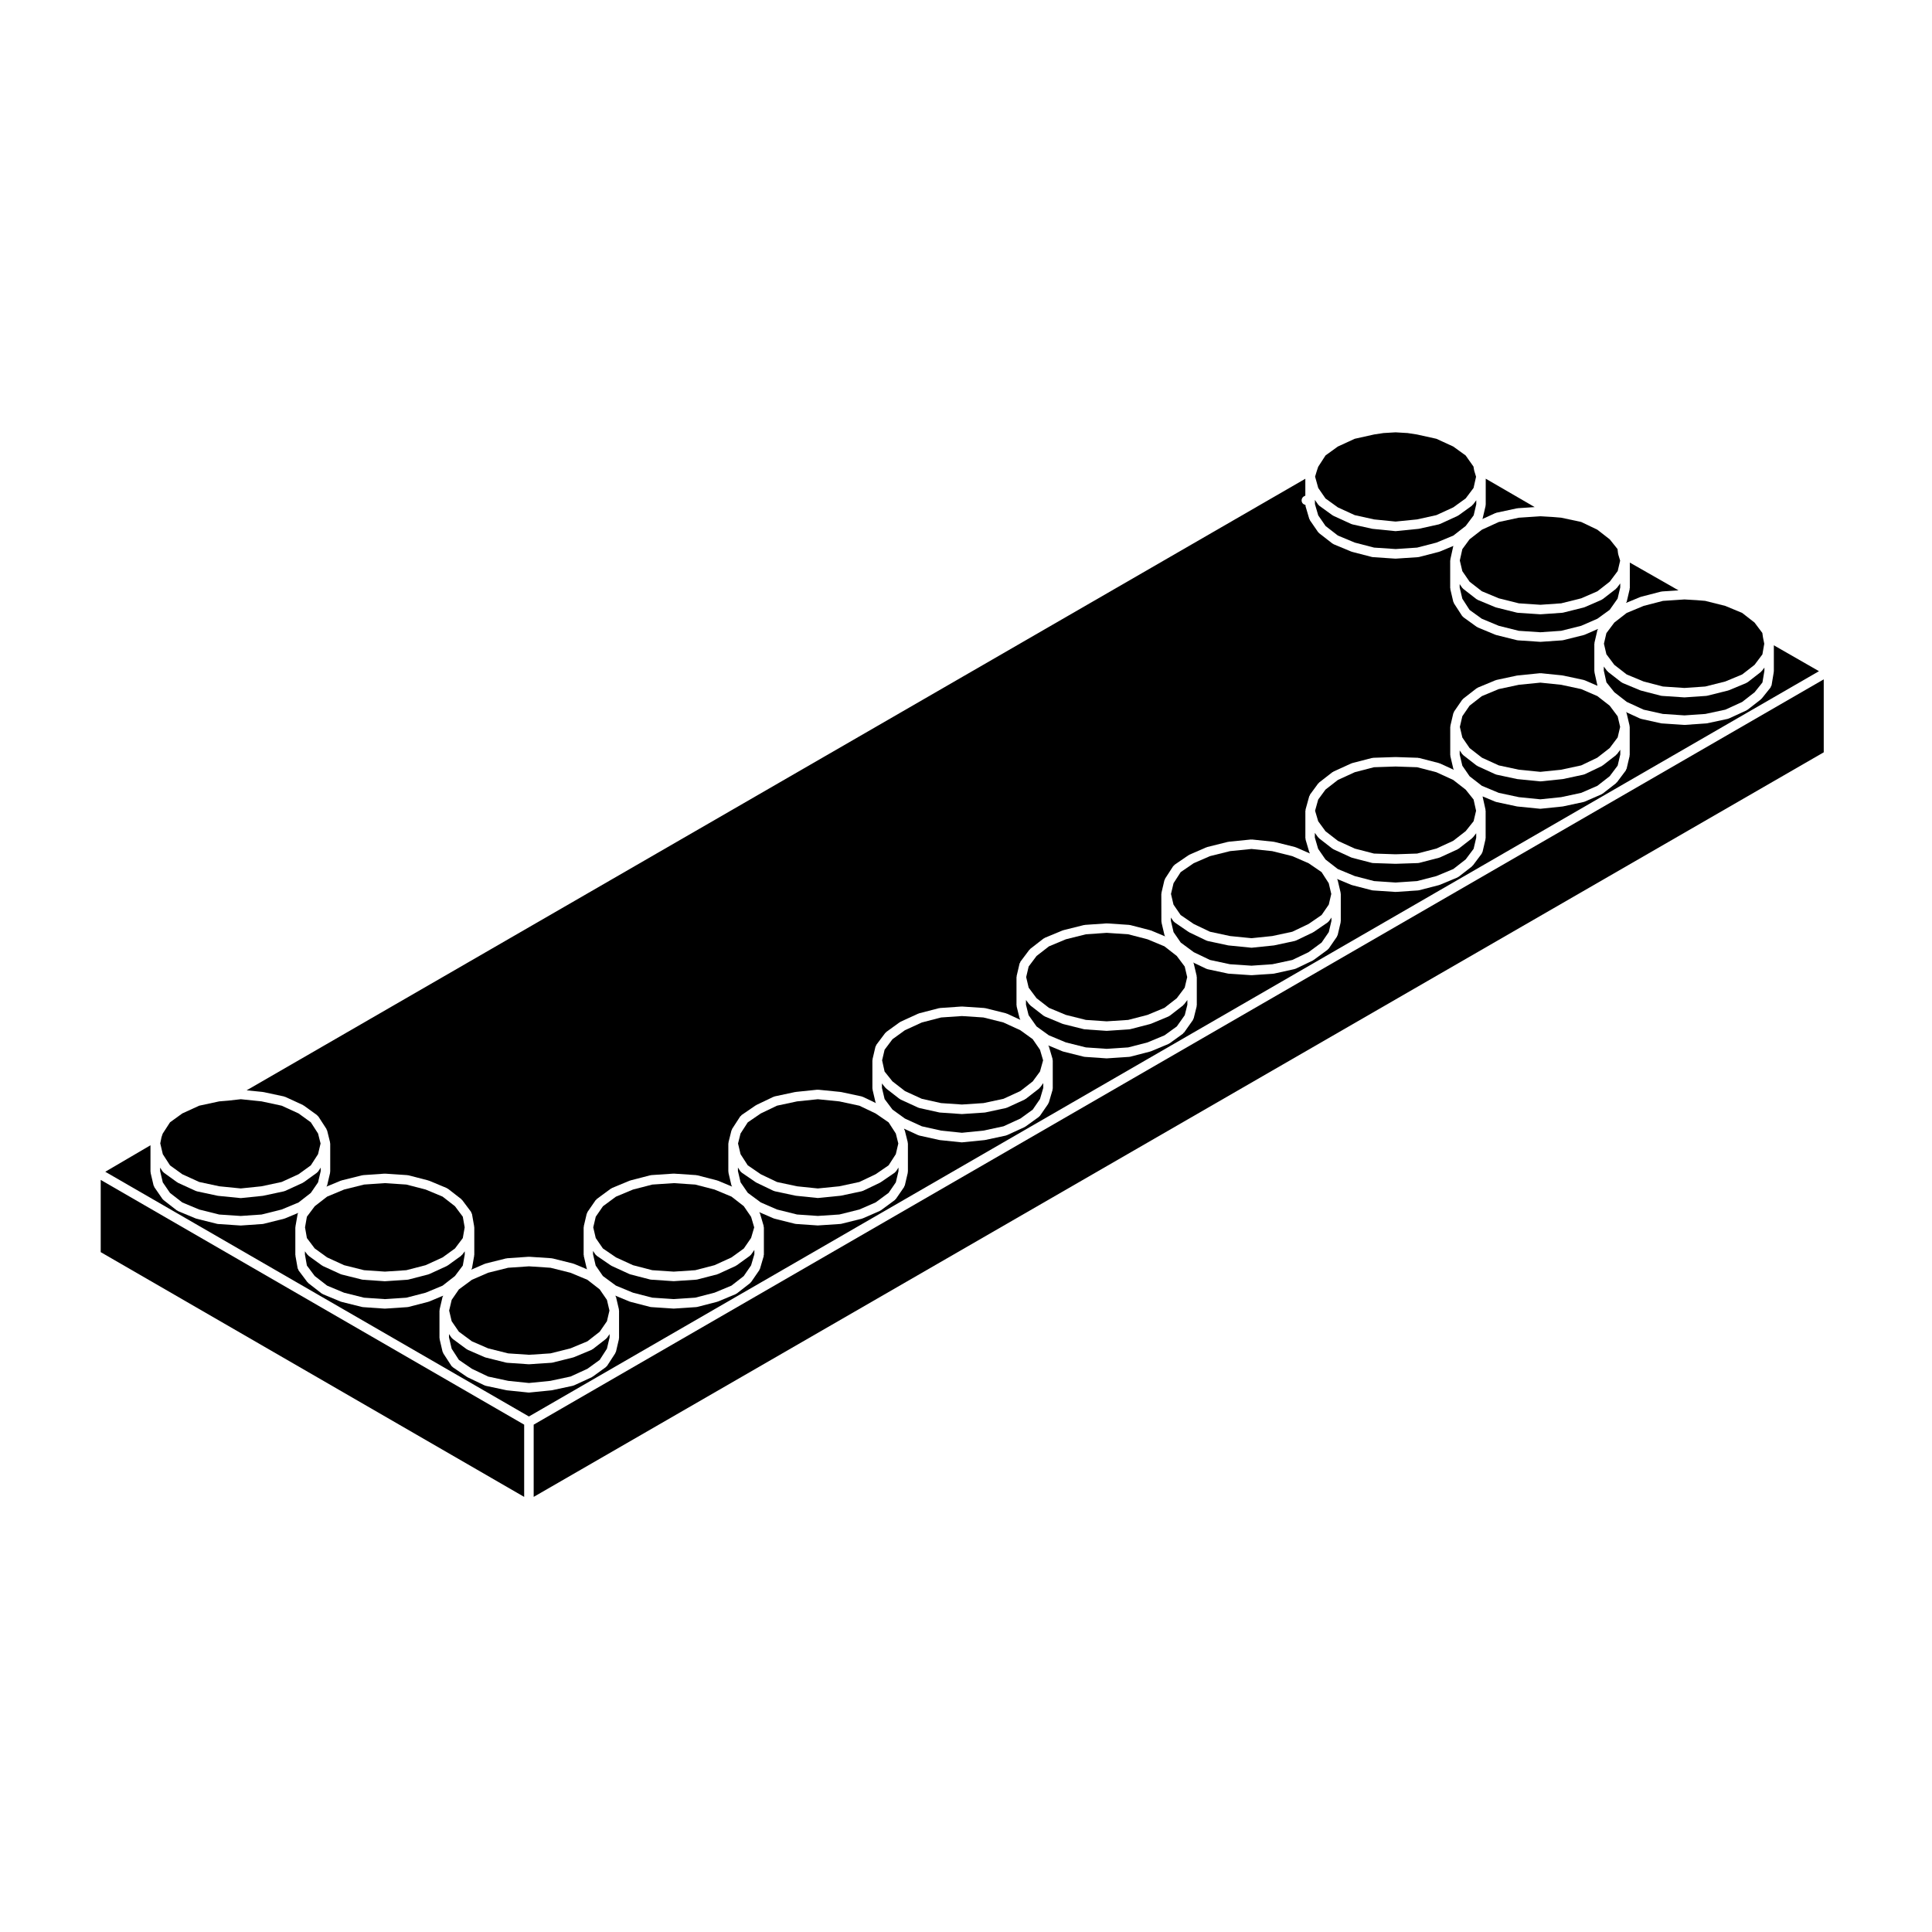 <?xml version="1.0" encoding="UTF-8"?>
<!-- Uploaded to: SVG Repo, www.svgrepo.com, Generator: SVG Repo Mixer Tools -->
<svg fill="#000000" width="800px" height="800px" version="1.1" viewBox="144 144 512 512" xmlns="http://www.w3.org/2000/svg">
 <g>
  <path d="m464.66 398.4 5.281 1.133 5.723 0.383 5.531-0.383 5.285-1.133 4.277-2.047 3.477-2.559 1.91-2.781 0.699-2.969v-0.883l-0.656 0.953c-0.07 0.102-0.172 0.156-0.262 0.23-0.035 0.023-0.031 0.074-0.066 0.098l-3.738 2.559c-0.035 0.02-0.074 0.016-0.109 0.035-0.023 0.016-0.031 0.051-0.055 0.059l-4.523 2.168c-0.07 0.031-0.141 0.023-0.211 0.047-0.031 0.012-0.039 0.039-0.07 0.051l-5.512 1.18c-0.039 0.004-0.082 0.004-0.117 0.012-0.004 0-0.012 0.004-0.016 0.004l-5.707 0.59c-0.047 0.004-0.086 0.004-0.125 0.004h-0.004c-0.047 0-0.09 0-0.121-0.004l-5.906-0.59c-0.004 0-0.004-0.004-0.016-0.004-0.039-0.004-0.082-0.004-0.125-0.012l-5.512-1.18c-0.031-0.004-0.039-0.039-0.07-0.051-0.07-0.02-0.137-0.016-0.207-0.047l-4.523-2.168c-0.031-0.012-0.031-0.047-0.055-0.059-0.035-0.02-0.082-0.012-0.109-0.035l-3.738-2.559c-0.031-0.02-0.031-0.066-0.059-0.09-0.098-0.074-0.195-0.137-0.273-0.238l-0.656-0.953v0.871l0.699 2.984 1.91 2.777 3.465 2.555z"/>
  <path d="m388.29 442.48 5.133 1.145 5.496 0.57 5.684-0.57 5.336-1.145 4.469-2.047 3.269-2.363 1.934-2.816 0.871-2.961v-1.254l-0.871 1.184c-0.035 0.051-0.105 0.035-0.141 0.074-0.051 0.055-0.047 0.133-0.102 0.176l-3.543 2.754c-0.051 0.035-0.105 0.023-0.16 0.055-0.039 0.023-0.047 0.082-0.09 0.102l-4.727 2.168c-0.066 0.031-0.133 0.02-0.191 0.039-0.031 0.012-0.039 0.039-0.07 0.051l-5.512 1.18c-0.055 0.012-0.109 0.012-0.168 0.016-0.004 0-0.012 0.004-0.016 0.004l-5.894 0.391c-0.023 0.004-0.051 0.004-0.082 0.004s-0.055 0-0.086-0.004l-5.707-0.395c-0.004 0-0.012-0.004-0.016-0.004-0.055-0.004-0.109-0.004-0.172-0.02l-5.316-1.18c-0.023-0.004-0.035-0.035-0.066-0.047-0.066-0.02-0.125-0.012-0.191-0.039l-4.727-2.168c-0.039-0.02-0.051-0.074-0.09-0.102-0.051-0.031-0.109-0.02-0.16-0.055l-3.543-2.754c-0.047-0.035-0.039-0.105-0.086-0.141-0.035-0.039-0.098-0.023-0.125-0.066l-0.906-1.133v1.176l0.707 2.961 2.09 2.785 3.289 2.379z"/>
  <path d="m426.47 420.25 5.305 1.324 5.516 0.379 5.699-0.379 5.117-1.324 4.504-1.879 3.254-2.352 2.106-2.984 0.691-2.762v-1.254l-0.883 1.168c-0.035 0.051-0.102 0.031-0.137 0.07-0.047 0.051-0.039 0.125-0.098 0.172l-3.543 2.754c-0.059 0.047-0.125 0.031-0.18 0.066-0.051 0.023-0.059 0.086-0.105 0.105l-4.727 1.969c-0.047 0.016-0.086 0.012-0.125 0.02-0.02 0.012-0.023 0.031-0.047 0.035l-5.316 1.375c-0.07 0.016-0.137 0.02-0.211 0.023-0.004 0-0.012 0.012-0.02 0.012l-5.906 0.395c-0.023 0.004-0.055 0.004-0.086 0.004s-0.055 0-0.086-0.004l-5.707-0.395c-0.012 0-0.016-0.012-0.02-0.012-0.07-0.004-0.133-0.004-0.203-0.02l-5.512-1.375c-0.02-0.012-0.023-0.031-0.047-0.035-0.047-0.016-0.09-0.012-0.133-0.023l-4.727-1.969c-0.051-0.023-0.059-0.086-0.105-0.105-0.059-0.031-0.125-0.02-0.18-0.066l-3.543-2.754c-0.055-0.047-0.051-0.121-0.102-0.172-0.035-0.039-0.105-0.02-0.133-0.07l-0.887-1.176v1.25l0.695 2.769 2.106 2.988 3.246 2.344z"/>
  <path d="m311.73 486.57 5.113 1.324 5.699 0.379 5.703-0.379 5.117-1.324 4.484-1.867 3.25-2.527 1.949-2.832 0.871-2.961v-1.145l-0.855 1.234c-0.066 0.098-0.16 0.141-0.242 0.215-0.031 0.02-0.023 0.07-0.059 0.09l-3.543 2.559c-0.039 0.035-0.098 0.02-0.137 0.051-0.035 0.02-0.039 0.059-0.074 0.082l-4.727 2.168c-0.051 0.02-0.105 0.016-0.152 0.031-0.023 0.012-0.031 0.039-0.055 0.047l-5.316 1.375c-0.07 0.016-0.141 0.02-0.211 0.023-0.004 0-0.012 0.012-0.02 0.012l-5.906 0.395c-0.023 0.004-0.051 0.004-0.082 0.004-0.023 0-0.055 0-0.086-0.004l-5.906-0.395c-0.012 0-0.016-0.012-0.02-0.012-0.07-0.004-0.141-0.012-0.211-0.023l-5.316-1.375c-0.023-0.004-0.031-0.035-0.055-0.047-0.051-0.016-0.105-0.012-0.152-0.031l-4.727-2.168c-0.031-0.016-0.031-0.051-0.059-0.07-0.039-0.02-0.086-0.012-0.121-0.039l-3.738-2.559c-0.031-0.02-0.031-0.059-0.059-0.09-0.098-0.074-0.195-0.133-0.273-0.238l-0.656-0.953v0.875l0.699 2.984 1.91 2.777 3.441 2.539z"/>
  <path d="m349.92 464.53 5.301 1.324 5.516 0.379 5.703-0.379 5.301-1.324 4.309-1.875 3.445-2.539 1.914-2.785 0.699-2.969v-0.945l-0.637 0.984c-0.074 0.109-0.18 0.176-0.281 0.258-0.031 0.031-0.031 0.082-0.066 0.102l-3.738 2.559c-0.035 0.023-0.074 0.02-0.109 0.039-0.023 0.012-0.023 0.051-0.055 0.059l-4.523 2.168c-0.07 0.031-0.141 0.031-0.211 0.051-0.031 0.012-0.039 0.039-0.07 0.051l-5.516 1.172c-0.039 0.004-0.086 0.004-0.125 0.012-0.004 0-0.004 0.012-0.012 0.012l-5.906 0.59c-0.047 0-0.086 0.004-0.125 0.004-0.039 0-0.086-0.004-0.125-0.004l-5.707-0.59c-0.004 0-0.004-0.012-0.016-0.012-0.039-0.004-0.082-0.004-0.121-0.012l-5.512-1.18c-0.031-0.012-0.039-0.039-0.07-0.051-0.07-0.02-0.141-0.02-0.207-0.051l-4.523-2.168c-0.023-0.012-0.031-0.051-0.055-0.059-0.035-0.02-0.082-0.016-0.109-0.039l-3.738-2.559c-0.031-0.02-0.031-0.059-0.059-0.09-0.105-0.082-0.215-0.145-0.293-0.266l-0.637-0.984v0.938l0.699 2.984 1.91 2.777 3.449 2.551z"/>
  <path d="m265.61 504.38 3.457 2.367 4.301 2.055 5.316 1.137 5.496 0.57 5.684-0.57 5.336-1.145 4.469-2.047 3.254-2.352 1.918-2.973 0.707-2.984v-0.887l-0.656 0.953c-0.055 0.082-0.137 0.117-0.207 0.188-0.031 0.023-0.023 0.07-0.055 0.098l-3.543 2.754c-0.055 0.047-0.121 0.031-0.18 0.066-0.051 0.023-0.059 0.086-0.105 0.105l-4.727 1.969c-0.047 0.016-0.098 0.012-0.137 0.023-0.02 0.004-0.023 0.023-0.047 0.035l-5.512 1.375c-0.066 0.016-0.133 0.02-0.203 0.02-0.004 0-0.012 0.012-0.02 0.012l-5.906 0.395c-0.023 0.004-0.051 0.004-0.082 0.004s-0.055 0-0.086-0.004l-5.707-0.395c-0.012 0-0.012-0.012-0.02-0.012-0.07-0.004-0.133-0.004-0.203-0.02l-5.512-1.375c-0.02-0.012-0.023-0.031-0.051-0.039-0.051-0.012-0.102-0.012-0.145-0.031l-4.523-1.969c-0.039-0.02-0.051-0.07-0.09-0.09-0.051-0.031-0.105-0.02-0.156-0.055l-3.738-2.754c-0.031-0.023-0.023-0.066-0.055-0.098-0.082-0.07-0.172-0.117-0.238-0.207l-0.656-0.953v0.875l0.707 3.004z"/>
  <path d="m186.44 454.36 0.699 2.984 1.914 2.793 3.254 2.527 4.492 1.875 5.301 1.324 5.707 0.379 5.508-0.379 5.316-1.328 4.481-1.863 3.25-2.527 1.926-2.801 0.699-2.969v-0.945l-0.637 0.984c-0.07 0.105-0.172 0.16-0.262 0.238-0.031 0.031-0.023 0.082-0.059 0.102l-3.543 2.559c-0.039 0.035-0.098 0.02-0.137 0.051-0.035 0.02-0.039 0.059-0.074 0.082l-4.727 2.168c-0.066 0.031-0.133 0.02-0.195 0.039-0.023 0.012-0.035 0.039-0.066 0.051l-5.512 1.18c-0.039 0.004-0.082 0.004-0.121 0.012-0.004 0-0.004 0.012-0.012 0.012l-5.707 0.59c-0.039 0-0.086 0.004-0.125 0.004-0.039 0-0.086-0.004-0.121-0.004l-5.906-0.59c-0.004 0-0.004-0.012-0.012-0.012-0.039-0.004-0.086-0.004-0.125-0.012l-5.512-1.18c-0.023-0.012-0.039-0.039-0.066-0.051-0.066-0.02-0.133-0.012-0.195-0.039l-4.727-2.168c-0.035-0.02-0.039-0.059-0.07-0.082-0.047-0.023-0.102-0.016-0.141-0.051l-3.543-2.559c-0.035-0.02-0.031-0.07-0.059-0.102-0.09-0.074-0.195-0.133-0.262-0.238l-0.637-0.984z"/>
  <path d="m227.41 482.16 3.273 2.543 4.492 1.875 5.301 1.324 5.516 0.379 5.699-0.379 5.117-1.324 4.484-1.867 3.273-2.551 2.082-2.769 0.52-2.941v-0.836l-0.684 0.91c-0.035 0.055-0.109 0.039-0.152 0.082-0.055 0.059-0.055 0.141-0.117 0.188l-3.543 2.559c-0.039 0.035-0.098 0.02-0.137 0.051-0.035 0.02-0.039 0.059-0.074 0.082l-4.727 2.168c-0.051 0.02-0.105 0.016-0.152 0.031-0.023 0.012-0.031 0.039-0.055 0.047l-5.316 1.375c-0.07 0.016-0.141 0.02-0.211 0.023-0.004 0-0.012 0.012-0.02 0.012l-5.906 0.395c-0.023 0.004-0.051 0.004-0.082 0.004s-0.055 0-0.086-0.004l-5.707-0.395c-0.012 0-0.012-0.012-0.02-0.012-0.07-0.004-0.133-0.004-0.203-0.02l-5.512-1.375c-0.023-0.012-0.035-0.039-0.059-0.051-0.055-0.012-0.105-0.012-0.16-0.031l-4.727-2.168c-0.035-0.02-0.039-0.059-0.07-0.082-0.047-0.023-0.102-0.016-0.141-0.051l-3.543-2.559c-0.066-0.047-0.066-0.125-0.117-0.188-0.039-0.047-0.109-0.031-0.152-0.082l-0.684-0.918v0.84l0.52 2.938z"/>
  <path d="m533.45 286.92-1.914 2.609-0.672 3.004 0.672 2.832 1.926 2.801 3.246 2.523 4.5 1.875 5.305 1.324 5.707 0.383 5.512-0.383 5.301-1.324 4.297-1.867 3.269-2.551 2.109-2.812 0.648-2.754-0.5-1.648c-0.004-0.004 0.004-0.012 0.004-0.016-0.012-0.031 0.004-0.066 0-0.102-0.012-0.035-0.047-0.051-0.051-0.09l-0.152-1.223-2.051-2.562-3.309-2.574-4.266-2.039-5.301-1.133-2.242-0.188-3.258-0.191-5.734 0.383-5.301 1.137-4.469 2.039z"/>
  <path d="m189.06 452.84 3.25 2.348 4.481 2.047 5.328 1.145 5.688 0.57 5.5-0.57 5.332-1.145 4.469-2.043 3.258-2.352 1.918-2.973 0.672-2.832-0.668-2.641-1.922-2.977-3.258-2.356-4.469-2.043-5.332-1.145-5.488-0.57-3.41 0.383h-0.035l-2.269 0.188-5.312 1.145-4.481 2.051-3.25 2.348-1.949 3.008-0.32 0.965-0.324 1.613 0.676 2.871z"/>
  <path d="m534.67 268.6-0.031-0.062-0.148-0.891-2.078-2.941-3.285-2.371-4.469-2.051-5.148-1.141-2.469-0.379-3.203-0.191-3.211 0.191-2.449 0.371-5.164 1.148-4.477 2.059-3.254 2.348-1.949 3.012-0.344 1.027-0.004 0.004-0.477 1.578 0.836 3 1.922 2.789 3.269 2.359 4.477 2.055 5.137 1.137 5.688 0.57 5.691-0.57 5.129-1.137 4.469-2.051 3.297-2.379 2.086-2.781 0.66-2.957-0.5-1.652 0.004-0.02z"/>
  <path d="m225.33 466.44-0.496 2.824 0.496 2.832 2.07 2.75 3.289 2.379 4.496 2.062 5.293 1.324 5.519 0.379 5.691-0.379 5.106-1.324 4.492-2.055 3.301-2.387 2.059-2.742 0.5-2.84-0.5-2.828-2.078-2.773-3.277-2.547-4.481-1.871-5.121-1.324-5.691-0.379-5.519 0.379-5.297 1.324-4.496 1.875-3.273 2.543z"/>
  <path d="m569.71 311.79-0.652 2.797 0.652 2.797 2.106 2.812 3.266 2.539 4.504 1.871 5.106 1.328 5.703 0.383 5.512-0.383 5.309-1.332 4.481-1.863 3.273-2.543 2.086-2.781 0.492-2.812-0.348-1.738 0.008-0.035-0.016-0.035-0.152-1.055-2.07-2.758-3.273-2.547-4.481-1.863-5.332-1.336-2.219-0.184-3.262-0.191-5.711 0.383-5.106 1.324-4.504 1.875-3.266 2.539z"/>
  <path d="m541.18 354.11 5.344 1.145 5.688 0.57 5.5-0.57 5.332-1.145 4.277-1.859 3.269-2.551 2.109-2.812 0.691-2.938v-1.258l-0.883 1.176c-0.035 0.047-0.105 0.031-0.141 0.07-0.047 0.051-0.039 0.125-0.098 0.172l-3.543 2.754c-0.047 0.035-0.102 0.02-0.141 0.051-0.039 0.02-0.047 0.074-0.086 0.098l-4.523 2.168c-0.07 0.031-0.141 0.023-0.211 0.047-0.031 0.012-0.039 0.039-0.07 0.051l-5.512 1.18c-0.039 0.004-0.082 0.004-0.117 0.012-0.004 0-0.012 0.004-0.016 0.004l-5.707 0.59c-0.047 0.004-0.086 0.004-0.125 0.004h-0.004c-0.047 0-0.09 0-0.121-0.004l-5.906-0.59c-0.004 0-0.004-0.004-0.016-0.004-0.039-0.004-0.082-0.004-0.121-0.012l-5.512-1.18c-0.031-0.004-0.039-0.035-0.066-0.047-0.07-0.02-0.133-0.016-0.195-0.047l-4.727-2.168c-0.039-0.02-0.051-0.07-0.09-0.098-0.051-0.031-0.109-0.016-0.16-0.055l-3.543-2.754c-0.031-0.023-0.023-0.07-0.055-0.098-0.07-0.066-0.156-0.105-0.211-0.188l-0.656-0.953v1.078l0.699 2.969 1.926 2.801 3.246 2.523z"/>
  <path d="m579.58 332.07 5.106 1.133 5.719 0.383 5.531-0.383 5.301-1.137 4.449-2.039 3.309-2.574 2.07-2.59 0.52-3.094v-0.855l-0.684 0.91c-0.035 0.047-0.105 0.031-0.141 0.07-0.047 0.051-0.039 0.125-0.098 0.172l-3.543 2.754c-0.055 0.039-0.121 0.031-0.176 0.059-0.047 0.023-0.059 0.086-0.105 0.105l-4.727 1.969c-0.047 0.016-0.098 0.016-0.137 0.023-0.02 0.004-0.023 0.023-0.047 0.031l-5.512 1.375c-0.066 0.016-0.125 0.016-0.195 0.023-0.004 0-0.012 0.012-0.02 0.012l-5.707 0.395h-0.09-0.086l-5.906-0.395c-0.012 0-0.016-0.012-0.023-0.012-0.07-0.004-0.137-0.012-0.207-0.023l-5.316-1.375c-0.02-0.004-0.023-0.023-0.039-0.031-0.047-0.012-0.09-0.004-0.125-0.023l-4.727-1.969c-0.051-0.02-0.059-0.082-0.105-0.105-0.059-0.031-0.125-0.02-0.18-0.066l-3.543-2.754c-0.055-0.039-0.051-0.117-0.098-0.172-0.039-0.039-0.105-0.02-0.141-0.07l-0.883-1.176v1.062l0.695 3.125 2.09 2.613 3.301 2.57z"/>
  <path d="m503.03 376.17 5.106 1.324 5.703 0.383 5.703-0.383 5.117-1.324 4.484-1.867 3.269-2.543 2.109-2.812 0.691-2.938v-1.184l-0.906 1.133c-0.031 0.039-0.098 0.023-0.125 0.059-0.039 0.039-0.035 0.105-0.086 0.145l-3.543 2.754c-0.047 0.035-0.105 0.023-0.156 0.055-0.039 0.023-0.047 0.074-0.09 0.098l-4.727 2.168c-0.055 0.02-0.105 0.016-0.152 0.035-0.031 0.004-0.035 0.035-0.059 0.039l-5.316 1.375c-0.086 0.02-0.168 0.023-0.258 0.031-0.004 0-0.012 0.004-0.016 0.004l-5.906 0.195h-0.047-0.039l-5.906-0.195c-0.004 0-0.012-0.004-0.016-0.004-0.086 0-0.172-0.012-0.262-0.031l-5.316-1.375c-0.023-0.004-0.035-0.035-0.059-0.047-0.051-0.016-0.102-0.012-0.145-0.031l-4.727-2.168c-0.039-0.02-0.051-0.07-0.09-0.098-0.051-0.031-0.109-0.016-0.16-0.055l-3.543-2.754c-0.059-0.047-0.055-0.125-0.105-0.176-0.039-0.039-0.105-0.023-0.137-0.07l-0.875-1.195v1.246l0.875 2.988 1.945 2.82 3.246 2.523z"/>
  <path d="m533.46 342.25 3.269 2.547 4.461 2.039 5.336 1.145 5.688 0.566 5.5-0.566 5.312-1.141 4.266-2.039 3.297-2.566 2.109-2.809 0.656-2.797-0.656-2.797-2.109-2.812-3.269-2.547-4.277-1.855-5.328-1.145-5.5-0.566-5.688 0.566-5.348 1.145-4.473 1.863-3.246 2.523-1.922 2.797-0.66 2.828 0.66 2.82z"/>
  <path d="m213.65 433.38c0.023 0.004 0.035 0.031 0.059 0.039 0.023 0 0.047-0.02 0.074-0.02l5.512 1.18c0.051 0.016 0.07 0.07 0.121 0.09 0.047 0.012 0.098-0.02 0.141 0l4.727 2.168c0.039 0.02 0.051 0.074 0.086 0.102 0.039 0.02 0.09 0 0.125 0.031l3.543 2.559c0.07 0.051 0.07 0.137 0.125 0.195 0.055 0.059 0.145 0.07 0.195 0.137l2.168 3.344c0.039 0.066 0.012 0.137 0.039 0.207 0.031 0.07 0.105 0.102 0.125 0.172l0.785 3.148c0.016 0.055-0.031 0.105-0.02 0.156 0.004 0.055 0.059 0.098 0.059 0.145v7.477c0 0.055-0.051 0.086-0.055 0.137-0.004 0.055 0.035 0.098 0.023 0.152l-0.785 3.344c-0.02 0.098-0.105 0.145-0.145 0.227-0.012 0.031 0 0.059-0.016 0.09l3.769-1.57c0.031-0.012 0.066 0.012 0.102 0 0.031-0.012 0.047-0.051 0.082-0.059l5.512-1.375c0.039-0.012 0.074 0.031 0.117 0.02 0.023-0.012 0.043-0.051 0.082-0.051l5.707-0.395c0.031 0 0.051 0.023 0.086 0.031 0.031-0.004 0.055-0.031 0.086-0.031l5.902 0.395c0.047 0 0.07 0.047 0.105 0.051 0.047 0.012 0.082-0.031 0.125-0.016l5.316 1.375c0.031 0.012 0.047 0.047 0.074 0.055 0.031 0.012 0.059-0.012 0.098 0l4.727 1.969c0.059 0.031 0.07 0.102 0.121 0.125 0.055 0.031 0.117 0.012 0.168 0.047l3.543 2.754c0.051 0.039 0.039 0.105 0.086 0.152 0.039 0.039 0.109 0.039 0.145 0.09l2.363 3.148c0.066 0.086 0.035 0.188 0.074 0.289 0.039 0.09 0.141 0.145 0.156 0.246l0.59 3.344c0.004 0.047-0.031 0.074-0.023 0.109 0.004 0.047 0.047 0.066 0.047 0.105v7.281c0 0.047-0.039 0.066-0.047 0.105-0.004 0.039 0.031 0.07 0.023 0.109l-0.59 3.344c-0.02 0.117-0.117 0.188-0.168 0.289-0.012 0.031-0.004 0.059-0.02 0.086l3.566-1.551c0.035-0.016 0.074 0.012 0.105 0 0.039-0.016 0.051-0.059 0.09-0.07l5.512-1.375c0.039-0.012 0.074 0.023 0.117 0.02 0.039-0.012 0.059-0.051 0.105-0.051l5.707-0.395c0.031-0.004 0.055 0.023 0.086 0.031 0.031-0.004 0.051-0.031 0.082-0.031l5.906 0.395c0.039 0 0.066 0.039 0.105 0.051 0.039 0.012 0.074-0.031 0.117-0.02l5.512 1.375c0.035 0.012 0.047 0.051 0.082 0.059 0.035 0.016 0.07-0.012 0.105 0l3.547 1.48c-0.039-0.086-0.121-0.133-0.141-0.223l-0.785-3.344c-0.012-0.055 0.031-0.102 0.023-0.145-0.004-0.055-0.059-0.09-0.059-0.141v-7.281c0-0.055 0.051-0.09 0.059-0.141 0.004-0.051-0.035-0.098-0.023-0.145l0.785-3.344c0.02-0.082 0.105-0.117 0.137-0.188 0.031-0.082 0-0.168 0.051-0.238l2.168-3.148c0.047-0.066 0.125-0.066 0.18-0.117 0.051-0.055 0.051-0.137 0.109-0.18l3.738-2.754c0.047-0.035 0.105-0.012 0.152-0.035 0.051-0.031 0.059-0.098 0.109-0.117l4.727-1.969c0.031-0.012 0.059 0.012 0.098 0 0.031-0.012 0.039-0.047 0.074-0.055l5.316-1.375c0.047-0.012 0.082 0.023 0.121 0.016 0.012-0.008 0.035-0.055 0.078-0.055l5.906-0.395c0.031-0.012 0.055 0.031 0.09 0.023 0.031 0 0.051-0.023 0.082-0.023l5.894 0.395c0.047 0 0.07 0.047 0.105 0.051 0.047 0.012 0.082-0.031 0.125-0.016l5.316 1.375c0.031 0.012 0.047 0.047 0.074 0.055 0.031 0.012 0.059-0.012 0.098 0l3.762 1.57c-0.016-0.031-0.004-0.059-0.016-0.09-0.039-0.09-0.121-0.137-0.145-0.227l-0.785-3.344c-0.012-0.055 0.031-0.102 0.023-0.145-0.004-0.055-0.059-0.09-0.059-0.141v-7.477c0-0.059 0.055-0.098 0.066-0.152 0.004-0.051-0.039-0.102-0.023-0.152l0.785-3.148c0.02-0.074 0.098-0.105 0.121-0.168 0.031-0.07 0-0.145 0.039-0.211l2.168-3.344c0.051-0.082 0.145-0.086 0.211-0.145 0.059-0.059 0.066-0.156 0.137-0.207l3.738-2.559c0.031-0.02 0.07-0.004 0.102-0.02 0.031-0.02 0.035-0.066 0.07-0.082l4.523-2.168c0.051-0.023 0.102 0.012 0.152-0.012 0.051-0.02 0.07-0.074 0.125-0.09l5.512-1.18c0.023 0 0.047 0.02 0.074 0.02 0.023-0.012 0.035-0.035 0.059-0.039l5.707-0.59c0.051-0.004 0.086 0.039 0.133 0.039s0.074-0.039 0.121-0.039l5.906 0.59c0.023 0.004 0.039 0.031 0.066 0.039 0.023 0 0.047-0.02 0.074-0.02l5.512 1.18c0.055 0.016 0.074 0.07 0.125 0.09 0.051 0.02 0.105-0.016 0.152 0.012l3.508 1.676c-0.051-0.098-0.137-0.145-0.16-0.25l-0.785-3.344c-0.012-0.055 0.031-0.102 0.023-0.145-0.004-0.055-0.059-0.09-0.059-0.141l-0.004-7.484c0-0.055 0.051-0.09 0.059-0.141 0.004-0.051-0.035-0.098-0.023-0.145l0.785-3.344c0.02-0.09 0.109-0.125 0.156-0.215 0.035-0.082 0.004-0.176 0.066-0.246l2.363-3.148c0.039-0.059 0.117-0.055 0.168-0.102 0.051-0.051 0.047-0.125 0.105-0.168l3.543-2.559c0.039-0.031 0.09-0.012 0.125-0.035 0.035-0.023 0.047-0.074 0.086-0.098l4.727-2.168c0.035-0.016 0.074 0.012 0.109 0 0.039-0.02 0.055-0.066 0.098-0.074l5.316-1.375c0.047-0.012 0.082 0.023 0.121 0.016 0.039-0.004 0.066-0.051 0.105-0.051l5.707-0.395c0.031-0.004 0.055 0.023 0.086 0.023s0.055-0.031 0.086-0.023l5.906 0.395c0.039 0 0.066 0.039 0.105 0.051 0.047 0.004 0.082-0.031 0.117-0.02l5.512 1.375c0.047 0.016 0.059 0.059 0.102 0.082 0.039 0.012 0.086-0.016 0.121 0l3.551 1.633c-0.031-0.051-0.012-0.105-0.035-0.152-0.039-0.086-0.121-0.133-0.145-0.227l-0.785-3.148c-0.016-0.055 0.031-0.105 0.023-0.152-0.012-0.059-0.066-0.098-0.066-0.152v-7.477c0-0.055 0.051-0.09 0.059-0.141 0.004-0.051-0.039-0.098-0.023-0.145l0.785-3.344c0.023-0.098 0.109-0.133 0.152-0.215 0.039-0.082 0.012-0.176 0.07-0.25l2.363-3.148c0.035-0.051 0.105-0.047 0.145-0.086 0.039-0.047 0.035-0.109 0.086-0.152l3.543-2.754c0.051-0.039 0.109-0.016 0.168-0.047 0.055-0.031 0.066-0.102 0.121-0.121l4.727-1.969c0.031-0.012 0.066 0.012 0.102 0 0.031-0.012 0.047-0.051 0.082-0.059l5.512-1.375c0.039-0.012 0.082 0.02 0.117 0.016 0.039-0.004 0.059-0.051 0.105-0.051l5.707-0.395c0.035 0 0.055 0.023 0.086 0.023s0.051-0.031 0.086-0.023l5.906 0.395c0.047 0 0.066 0.047 0.105 0.055 0.039 0.012 0.086-0.031 0.121-0.016l5.316 1.375c0.035 0.012 0.051 0.047 0.082 0.055 0.031 0.012 0.059-0.012 0.098 0l3.762 1.57c-0.016-0.031-0.004-0.059-0.02-0.09-0.039-0.086-0.117-0.133-0.141-0.227l-0.785-3.344c-0.016-0.051 0.031-0.098 0.023-0.145-0.012-0.051-0.059-0.086-0.059-0.141l-0.02-7.301c0-0.055 0.051-0.09 0.059-0.141 0.004-0.051-0.039-0.098-0.023-0.145l0.785-3.344c0.016-0.074 0.102-0.105 0.125-0.176 0.031-0.07-0.004-0.152 0.039-0.215l2.168-3.344c0.051-0.082 0.145-0.086 0.211-0.145 0.059-0.066 0.066-0.16 0.137-0.211l3.738-2.559c0.039-0.023 0.082-0.004 0.117-0.023 0.039-0.02 0.051-0.074 0.09-0.09l4.523-1.969c0.039-0.016 0.074 0.012 0.105 0 0.039-0.012 0.051-0.055 0.09-0.066l5.512-1.375c0.035-0.004 0.066 0.02 0.102 0.016 0.035-0.004 0.051-0.039 0.086-0.047l5.906-0.59c0.047-0.004 0.086 0.035 0.125 0.035 0.039 0 0.082-0.039 0.125-0.035l5.707 0.59c0.035 0 0.051 0.035 0.082 0.039 0.035 0.004 0.059-0.02 0.098-0.012l5.512 1.375c0.039 0.012 0.051 0.051 0.09 0.066 0.035 0.012 0.074-0.012 0.105 0l3.769 1.637c-0.031-0.039-0.012-0.09-0.031-0.137-0.039-0.07-0.105-0.109-0.133-0.191l-0.984-3.344c-0.02-0.059 0.023-0.117 0.02-0.176-0.016-0.066-0.074-0.105-0.074-0.176v-7.281c0-0.066 0.059-0.105 0.07-0.168 0.012-0.059-0.039-0.109-0.02-0.172l0.984-3.543c0.02-0.082 0.105-0.109 0.141-0.18 0.035-0.074 0.004-0.16 0.055-0.227l2.168-2.953c0.039-0.051 0.105-0.047 0.152-0.09 0.047-0.047 0.035-0.117 0.09-0.156l3.543-2.754c0.047-0.035 0.105-0.016 0.152-0.039 0.039-0.023 0.051-0.086 0.102-0.105l4.727-2.168c0.039-0.016 0.074 0.012 0.109-0.004 0.035-0.016 0.055-0.059 0.098-0.07l5.316-1.375c0.051-0.016 0.098 0.023 0.145 0.02 0.051-0.004 0.082-0.055 0.125-0.059l5.906-0.195c0.02 0 0.023 0.016 0.039 0.016 0.02 0 0.023-0.016 0.047-0.016l5.906 0.195c0.055 0 0.082 0.051 0.125 0.059 0.055 0.004 0.098-0.031 0.141-0.02l5.316 1.375c0.039 0.012 0.055 0.055 0.098 0.07 0.039 0.016 0.082-0.012 0.117 0.004l3.715 1.703c-0.004-0.016 0-0.031-0.012-0.047-0.039-0.086-0.117-0.133-0.141-0.227l-0.785-3.344c-0.016-0.051 0.031-0.098 0.023-0.145-0.012-0.051-0.059-0.086-0.059-0.141v-7.477c0-0.055 0.051-0.09 0.059-0.141 0.004-0.051-0.039-0.098-0.023-0.145l0.785-3.344c0.02-0.086 0.105-0.117 0.137-0.191 0.035-0.074 0-0.16 0.051-0.23l2.168-3.148c0.039-0.059 0.117-0.055 0.168-0.105 0.047-0.051 0.047-0.125 0.102-0.172l3.543-2.754c0.051-0.039 0.109-0.016 0.168-0.047 0.055-0.031 0.066-0.102 0.121-0.121l4.727-1.969c0.039-0.016 0.082 0.012 0.117 0 0.047-0.012 0.059-0.059 0.105-0.07l5.512-1.18c0.023-0.004 0.051 0.016 0.074 0.016 0.023-0.004 0.039-0.031 0.066-0.035l5.906-0.59c0.047-0.004 0.082 0.035 0.125 0.035 0.047 0 0.082-0.047 0.125-0.035l5.707 0.59c0.023 0 0.035 0.031 0.066 0.031 0.02 0.004 0.047-0.016 0.07-0.012l5.512 1.18c0.047 0.012 0.066 0.059 0.105 0.074 0.039 0.012 0.09-0.016 0.125 0l3.426 1.484c-0.012-0.023-0.035-0.035-0.039-0.059l-0.785-3.543c-0.012-0.051 0.031-0.09 0.023-0.141-0.004-0.051-0.055-0.082-0.055-0.133v-7.281c0-0.055 0.051-0.09 0.059-0.141 0.004-0.051-0.039-0.098-0.023-0.145l0.785-3.344c0.02-0.09 0.109-0.133 0.152-0.211 0.012-0.031 0.012-0.059 0.02-0.09l-3.562 1.551c-0.051 0.02-0.102 0.016-0.145 0.031-0.02 0.004-0.031 0.031-0.051 0.035l-5.512 1.375c-0.066 0.016-0.125 0.016-0.195 0.023-0.004 0-0.012 0.012-0.02 0.012l-5.707 0.395h-0.09-0.086l-5.906-0.395c-0.012 0-0.016-0.012-0.02-0.012-0.07-0.004-0.133-0.004-0.203-0.023l-5.512-1.375c-0.02-0.004-0.023-0.023-0.047-0.031-0.047-0.016-0.09-0.012-0.133-0.023l-4.727-1.969c-0.039-0.016-0.051-0.066-0.09-0.09-0.055-0.023-0.117-0.016-0.168-0.055l-3.543-2.559c-0.035-0.023-0.031-0.07-0.059-0.102-0.09-0.082-0.195-0.137-0.262-0.238l-2.168-3.344c-0.035-0.059-0.004-0.125-0.035-0.188-0.035-0.082-0.109-0.121-0.133-0.211l-0.785-3.344c-0.016-0.051 0.031-0.098 0.023-0.145-0.012-0.051-0.059-0.086-0.059-0.141v-7.281c0-0.051 0.051-0.082 0.055-0.133 0.004-0.051-0.035-0.09-0.023-0.141l0.785-3.543c0.012-0.035 0.051-0.051 0.059-0.09l-3.656 1.527c-0.047 0.016-0.09 0.012-0.133 0.023-0.016 0.004-0.02 0.023-0.039 0.031l-5.316 1.375c-0.07 0.016-0.137 0.02-0.207 0.023-0.012 0-0.016 0.012-0.023 0.012l-5.906 0.395h-0.086-0.086l-5.906-0.395c-0.012 0-0.016-0.012-0.023-0.012-0.07-0.004-0.137-0.012-0.207-0.023l-5.316-1.375c-0.02-0.004-0.023-0.023-0.039-0.031-0.047-0.012-0.09-0.004-0.125-0.023l-4.727-1.969c-0.051-0.02-0.059-0.082-0.105-0.105-0.059-0.031-0.125-0.02-0.18-0.066l-3.543-2.754c-0.031-0.023-0.023-0.07-0.055-0.098-0.07-0.066-0.156-0.105-0.211-0.188l-2.168-3.148c-0.035-0.051-0.012-0.117-0.035-0.172-0.039-0.07-0.105-0.109-0.133-0.191l-0.984-3.344c-0.02-0.059 0.023-0.117 0.02-0.176-0.016-0.066-0.074-0.105-0.074-0.176-0.348-0.086-0.68-0.273-0.852-0.621-0.312-0.625-0.059-1.375 0.562-1.688l0.289-0.141v-4.473l-280.57 162.07z"/>
  <path d="m536.8 281.57 3.473-1.594c0.047-0.02 0.098 0.012 0.137-0.004 0.051-0.016 0.07-0.07 0.121-0.086l5.512-1.18c0.035-0.004 0.059 0.02 0.098 0.016 0.031-0.004 0.051-0.039 0.086-0.039l4.484-0.297-12.977-7.527v6.918c0 0.055-0.051 0.09-0.059 0.141-0.004 0.051 0.039 0.098 0.023 0.145l-0.785 3.344c-0.023 0.07-0.086 0.102-0.113 0.164z"/>
  <path d="m626.05 321.87-11.961-6.856v6.852c0 0.039-0.039 0.059-0.039 0.102-0.004 0.039 0.031 0.07 0.023 0.105l-0.59 3.543c-0.023 0.133-0.125 0.211-0.188 0.328-0.039 0.082-0.016 0.18-0.074 0.25l-2.363 2.953c-0.031 0.039-0.098 0.023-0.125 0.059-0.039 0.039-0.035 0.105-0.086 0.145l-3.543 2.754c-0.047 0.035-0.105 0.023-0.156 0.055-0.039 0.023-0.047 0.074-0.09 0.098l-4.727 2.168c-0.066 0.031-0.133 0.023-0.191 0.039-0.031 0.012-0.039 0.039-0.07 0.047l-5.512 1.18c-0.055 0.012-0.105 0.012-0.156 0.016-0.012 0-0.012 0.004-0.02 0.004l-5.707 0.395h-0.09-0.086l-5.906-0.395c-0.004 0-0.012-0.004-0.016-0.004-0.059-0.004-0.117-0.004-0.172-0.02l-5.316-1.18c-0.023-0.004-0.035-0.035-0.066-0.047-0.059-0.016-0.125-0.016-0.188-0.039l-3.734-1.715c0.012 0.02 0.004 0.047 0.016 0.066 0.039 0.086 0.125 0.121 0.152 0.211l0.785 3.344c0.016 0.051-0.031 0.098-0.023 0.145 0.012 0.051 0.059 0.086 0.059 0.141v7.477c0 0.055-0.051 0.09-0.059 0.141-0.004 0.051 0.039 0.098 0.023 0.145l-0.785 3.344c-0.023 0.105-0.109 0.168-0.16 0.258-0.035 0.066-0.004 0.145-0.055 0.211l-2.363 3.148c-0.035 0.047-0.105 0.031-0.141 0.07-0.047 0.051-0.039 0.125-0.098 0.172l-3.543 2.754c-0.051 0.039-0.109 0.023-0.172 0.059-0.039 0.023-0.051 0.086-0.102 0.105l-4.523 1.969c-0.059 0.023-0.117 0.02-0.176 0.035-0.023 0.004-0.035 0.035-0.059 0.039l-5.512 1.18c-0.039 0.004-0.082 0.004-0.117 0.012-0.004 0-0.012 0.004-0.016 0.004l-5.707 0.59c-0.047 0.004-0.086 0.004-0.125 0.004h-0.004c-0.047 0-0.09 0-0.121-0.004l-5.906-0.59c-0.004 0-0.004-0.004-0.016-0.004-0.039-0.004-0.082-0.004-0.121-0.012l-5.512-1.18c-0.023-0.004-0.031-0.031-0.051-0.035-0.059-0.016-0.117-0.012-0.172-0.035l-3.402-1.414 0.781 3.523c0.012 0.051-0.031 0.09-0.023 0.141 0.004 0.051 0.055 0.082 0.055 0.133v7.281c0 0.055-0.051 0.09-0.059 0.141-0.004 0.051 0.039 0.098 0.023 0.145l-0.785 3.344c-0.023 0.105-0.109 0.168-0.16 0.258-0.035 0.066-0.004 0.145-0.055 0.211l-2.363 3.148c-0.035 0.047-0.105 0.031-0.141 0.07-0.047 0.051-0.039 0.125-0.098 0.172l-3.543 2.754c-0.055 0.039-0.121 0.031-0.176 0.059-0.047 0.023-0.059 0.086-0.105 0.105l-4.727 1.969c-0.047 0.016-0.09 0.012-0.133 0.023-0.016 0.004-0.02 0.023-0.039 0.031l-5.316 1.375c-0.07 0.016-0.137 0.02-0.207 0.023-0.012 0-0.016 0.012-0.023 0.012l-5.906 0.395h-0.086-0.086l-5.906-0.395c-0.012 0-0.016-0.012-0.023-0.012-0.07-0.004-0.137-0.012-0.207-0.023l-5.316-1.375c-0.02-0.004-0.023-0.023-0.039-0.031-0.047-0.012-0.09-0.004-0.125-0.023l-3.758-1.566c0.023 0.047 0.012 0.09 0.023 0.133 0.031 0.07 0.109 0.105 0.125 0.18l0.785 3.344c0.016 0.051-0.031 0.098-0.023 0.145 0.012 0.051 0.059 0.086 0.059 0.141v7.281c0 0.055-0.051 0.09-0.059 0.141-0.004 0.051 0.039 0.098 0.023 0.145l-0.785 3.344c-0.023 0.098-0.105 0.145-0.141 0.227-0.031 0.066 0 0.137-0.047 0.195l-2.168 3.148c-0.066 0.09-0.152 0.137-0.23 0.207-0.031 0.023-0.031 0.07-0.059 0.098l-3.738 2.754c-0.039 0.031-0.09 0.02-0.125 0.039-0.035 0.02-0.039 0.066-0.074 0.082l-4.523 2.168c-0.07 0.031-0.141 0.023-0.211 0.047-0.031 0.012-0.039 0.039-0.07 0.051l-5.481 1.211c-0.055 0.012-0.105 0.012-0.156 0.016-0.012 0-0.012 0.004-0.02 0.004l-5.707 0.395h-0.09-0.086l-5.906-0.395c-0.004 0-0.012-0.004-0.016-0.004-0.055-0.004-0.105-0.004-0.168-0.016l-5.512-1.18c-0.031-0.004-0.039-0.039-0.07-0.051-0.07-0.02-0.137-0.016-0.207-0.047l-3.512-1.676c0.012 0.012 0.004 0.023 0.012 0.039 0.039 0.082 0.133 0.121 0.156 0.211l0.785 3.344c0.012 0.055-0.031 0.098-0.031 0.152 0.012 0.051 0.059 0.086 0.059 0.137v7.477c0 0.055-0.055 0.098-0.059 0.145-0.012 0.055 0.039 0.105 0.02 0.156l-0.785 3.148c-0.02 0.098-0.105 0.141-0.145 0.227-0.031 0.066 0 0.133-0.039 0.191l-2.363 3.344c-0.039 0.059-0.117 0.039-0.168 0.09-0.055 0.059-0.055 0.156-0.125 0.207l-3.543 2.559c-0.051 0.039-0.105 0.031-0.16 0.055-0.039 0.023-0.047 0.074-0.09 0.098l-4.727 1.969c-0.047 0.016-0.086 0.012-0.125 0.02-0.02 0.012-0.023 0.031-0.047 0.035l-5.316 1.375c-0.07 0.016-0.137 0.02-0.211 0.023-0.004 0-0.012 0.012-0.02 0.012l-5.906 0.395c-0.023 0.004-0.055 0.004-0.086 0.004s-0.055 0-0.086-0.004l-5.707-0.395c-0.012 0-0.016-0.012-0.02-0.012-0.07-0.004-0.133-0.004-0.203-0.02l-5.492-1.371c-0.02-0.012-0.023-0.031-0.047-0.035-0.047-0.016-0.09-0.012-0.133-0.023l-3.769-1.57c0.016 0.031 0.004 0.059 0.02 0.09 0.031 0.07 0.105 0.09 0.125 0.16l0.984 3.344c0.02 0.066-0.031 0.121-0.02 0.188 0.012 0.066 0.07 0.105 0.07 0.168v7.477c0 0.066-0.059 0.105-0.07 0.168-0.012 0.059 0.039 0.121 0.02 0.188l-0.984 3.344c-0.023 0.086-0.102 0.121-0.137 0.195-0.023 0.055 0 0.109-0.035 0.16l-2.168 3.148c-0.066 0.098-0.16 0.141-0.242 0.215-0.031 0.02-0.031 0.07-0.059 0.09l-3.543 2.559c-0.039 0.035-0.098 0.02-0.137 0.051-0.035 0.02-0.039 0.059-0.074 0.082l-4.727 2.168c-0.066 0.031-0.133 0.02-0.191 0.039-0.031 0.012-0.039 0.039-0.07 0.051l-5.512 1.18c-0.039 0.004-0.086 0.004-0.125 0.012-0.004 0-0.004 0.012-0.012 0.012l-5.906 0.59c-0.047 0-0.086 0.004-0.125 0.004s-0.086-0.004-0.125-0.004l-5.707-0.59c-0.004 0-0.012-0.012-0.016-0.012-0.047-0.004-0.086-0.004-0.125-0.016l-5.316-1.18c-0.023-0.004-0.035-0.035-0.066-0.047-0.066-0.02-0.125-0.012-0.191-0.039l-3.805-1.75 0.074 0.109c0.039 0.066 0.012 0.137 0.039 0.207 0.031 0.07 0.105 0.102 0.125 0.172l0.785 3.148c0.016 0.055-0.031 0.105-0.02 0.156 0.004 0.055 0.059 0.098 0.059 0.145v7.477c0 0.055-0.051 0.086-0.055 0.137-0.004 0.055 0.035 0.098 0.023 0.152l-0.785 3.344c-0.02 0.098-0.105 0.145-0.145 0.227-0.031 0.07 0 0.137-0.039 0.195l-2.168 3.148c-0.059 0.09-0.156 0.137-0.23 0.207-0.031 0.023-0.023 0.07-0.055 0.098l-3.738 2.754c-0.051 0.035-0.105 0.023-0.156 0.055-0.039 0.02-0.047 0.07-0.09 0.09l-4.523 1.969c-0.051 0.02-0.102 0.02-0.145 0.031-0.02 0.012-0.031 0.031-0.051 0.039l-5.512 1.375c-0.066 0.016-0.133 0.02-0.203 0.02-0.004 0-0.012 0.012-0.02 0.012l-5.906 0.395c-0.023 0.004-0.051 0.004-0.082 0.004s-0.055 0-0.086-0.004l-5.707-0.395c-0.012 0-0.012-0.012-0.02-0.012-0.07-0.004-0.133-0.004-0.203-0.02l-5.512-1.375c-0.02-0.012-0.023-0.031-0.051-0.039-0.051-0.012-0.102-0.012-0.145-0.031l-3.769-1.637c0.031 0.055 0.012 0.109 0.035 0.16 0.031 0.07 0.109 0.09 0.133 0.16l0.984 3.344c0.02 0.066-0.031 0.121-0.02 0.188s0.07 0.105 0.07 0.168v7.281c0 0.066-0.059 0.105-0.07 0.168-0.012 0.059 0.039 0.121 0.02 0.188l-0.984 3.344c-0.023 0.086-0.102 0.121-0.137 0.195-0.023 0.055 0 0.109-0.035 0.16l-2.168 3.148c-0.055 0.082-0.137 0.117-0.207 0.188-0.031 0.023-0.023 0.07-0.055 0.098l-3.543 2.754c-0.055 0.047-0.121 0.031-0.18 0.066-0.051 0.023-0.059 0.086-0.105 0.105l-4.727 1.969c-0.039 0.016-0.086 0.012-0.125 0.02-0.02 0.012-0.023 0.031-0.039 0.035l-5.316 1.375c-0.07 0.016-0.141 0.02-0.211 0.023-0.004 0-0.012 0.012-0.02 0.012l-5.906 0.395c-0.023 0.004-0.051 0.004-0.082 0.004-0.023 0-0.055 0-0.086-0.004l-5.906-0.395c-0.012 0-0.016-0.012-0.02-0.012-0.07-0.004-0.141-0.012-0.211-0.023l-5.316-1.375c-0.02-0.004-0.023-0.023-0.039-0.035-0.039-0.012-0.086-0.004-0.125-0.02l-3.769-1.57c0.02 0.039 0.004 0.082 0.023 0.117 0.035 0.082 0.121 0.109 0.141 0.195l0.785 3.344c0.012 0.059-0.031 0.102-0.023 0.152 0.004 0.055 0.055 0.086 0.055 0.137v7.281c0 0.055-0.051 0.086-0.055 0.137-0.004 0.055 0.035 0.098 0.023 0.152l-0.785 3.344c-0.02 0.09-0.102 0.133-0.137 0.211-0.023 0.059 0 0.121-0.035 0.18l-2.168 3.344c-0.07 0.105-0.172 0.16-0.262 0.238-0.031 0.031-0.023 0.082-0.059 0.102l-3.543 2.559c-0.039 0.035-0.098 0.02-0.137 0.051-0.035 0.02-0.039 0.059-0.074 0.082l-4.727 2.168c-0.066 0.031-0.133 0.02-0.195 0.039-0.023 0.012-0.035 0.039-0.066 0.051l-5.512 1.18c-0.039 0.004-0.086 0.004-0.125 0.012-0.004 0-0.004 0.012-0.012 0.012l-5.906 0.59c-0.047 0-0.086 0.004-0.125 0.004-0.039 0-0.086-0.004-0.125-0.004l-5.707-0.59c-0.004 0-0.004-0.012-0.016-0.012-0.039-0.004-0.082-0.004-0.121-0.012l-5.512-1.18c-0.031-0.012-0.039-0.039-0.07-0.051-0.07-0.02-0.141-0.02-0.207-0.051l-4.523-2.168c-0.023-0.012-0.031-0.051-0.055-0.059-0.035-0.02-0.082-0.016-0.109-0.039l-3.738-2.559c-0.031-0.02-0.031-0.059-0.059-0.09-0.105-0.082-0.215-0.145-0.293-0.266l-2.168-3.344c-0.035-0.059-0.004-0.125-0.035-0.188-0.035-0.082-0.109-0.121-0.133-0.207l-0.785-3.344c-0.012-0.055 0.031-0.102 0.023-0.145-0.004-0.055-0.059-0.09-0.059-0.141v-7.281c0-0.055 0.051-0.09 0.059-0.141 0.004-0.051-0.035-0.098-0.023-0.145l0.785-3.344c0.02-0.082 0.105-0.117 0.137-0.191 0.016-0.039 0.004-0.086 0.023-0.121l-3.762 1.57c-0.039 0.016-0.086 0.012-0.125 0.02-0.02 0.012-0.023 0.031-0.039 0.035l-5.316 1.375c-0.07 0.016-0.141 0.02-0.211 0.023-0.004 0-0.012 0.012-0.02 0.012l-5.906 0.395c-0.023 0.004-0.051 0.004-0.082 0.004s-0.055 0-0.086-0.004l-5.707-0.395c-0.012 0-0.012-0.012-0.02-0.012-0.07-0.004-0.133-0.004-0.203-0.02l-5.512-1.375c-0.02-0.012-0.023-0.031-0.047-0.035-0.047-0.016-0.09-0.012-0.133-0.023l-4.727-1.969c-0.051-0.023-0.059-0.086-0.105-0.105-0.059-0.031-0.133-0.02-0.188-0.066l-3.543-2.754c-0.055-0.047-0.051-0.121-0.102-0.172-0.035-0.039-0.105-0.02-0.137-0.07l-2.363-3.148c-0.055-0.07-0.023-0.156-0.059-0.238-0.051-0.105-0.152-0.176-0.172-0.297l-0.59-3.344c-0.004-0.047 0.031-0.074 0.023-0.109-0.004-0.047-0.047-0.066-0.047-0.105v-7.281c0-0.047 0.039-0.066 0.047-0.105 0.004-0.039-0.031-0.07-0.023-0.109l0.59-3.344c0.02-0.105 0.117-0.156 0.16-0.258 0.004-0.012 0.004-0.031 0.012-0.039l-3.562 1.484c-0.047 0.016-0.098 0.012-0.137 0.023-0.02 0.004-0.023 0.023-0.047 0.035l-5.512 1.375c-0.066 0.012-0.125 0.016-0.195 0.02-0.004 0-0.012 0.012-0.02 0.012l-5.707 0.395c-0.031 0.004-0.055 0.004-0.086 0.004-0.023 0-0.055 0-0.086-0.004l-5.906-0.395c-0.012 0-0.012-0.012-0.02-0.012-0.07-0.004-0.133-0.004-0.203-0.02l-5.512-1.375c-0.02-0.012-0.023-0.031-0.047-0.035-0.047-0.016-0.09-0.012-0.133-0.023l-4.727-1.969c-0.051-0.023-0.059-0.086-0.105-0.105-0.059-0.031-0.133-0.02-0.188-0.066l-3.543-2.754c-0.031-0.023-0.023-0.07-0.055-0.098-0.07-0.066-0.156-0.105-0.211-0.188l-2.168-3.148c-0.039-0.059-0.012-0.137-0.039-0.195-0.039-0.09-0.121-0.137-0.145-0.227l-0.785-3.344c-0.012-0.055 0.031-0.102 0.023-0.145-0.004-0.055-0.059-0.09-0.059-0.141v-7.023l-11.98 7.019 112.27 64.855z"/>
  <path d="m574.94 303.7c-0.012 0.023 0 0.055-0.02 0.082l3.777-1.57c0.031-0.012 0.059 0.012 0.098 0 0.031-0.012 0.039-0.047 0.074-0.055l5.316-1.375c0.047-0.012 0.082 0.023 0.121 0.016 0.039-0.012 0.066-0.051 0.105-0.055l4.414-0.293-12.906-7.359v6.746c0 0.055-0.051 0.09-0.059 0.141-0.004 0.051 0.039 0.098 0.023 0.145l-0.785 3.344c-0.035 0.094-0.121 0.148-0.16 0.234z"/>
  <path d="m263.7 488.48-0.672 2.832 0.672 2.832 1.906 2.769 3.453 2.551 4.301 1.867 5.301 1.328 5.519 0.375 5.703-0.375 5.309-1.332 4.477-1.863 3.25-2.531 1.926-2.793 0.664-2.828-0.664-2.824-1.926-2.797-3.25-2.531-4.477-1.863-5.309-1.328-5.703-0.379-5.519 0.379-5.301 1.324-4.301 1.867-3.453 2.551z"/>
  <path d="m492.47 277.59 0.875 2.988 1.945 2.82 3.246 2.523 4.508 1.875 5.106 1.324 5.703 0.383 5.703-0.383 5.117-1.324 4.484-1.867 3.269-2.543 2.109-2.812 0.691-2.938v-1.062l-0.883 1.176c-0.035 0.051-0.109 0.035-0.152 0.074-0.055 0.055-0.055 0.141-0.117 0.191l-3.543 2.559c-0.039 0.031-0.098 0.02-0.137 0.047-0.035 0.02-0.039 0.059-0.074 0.082l-4.727 2.168c-0.066 0.023-0.121 0.02-0.188 0.039-0.023 0.004-0.035 0.039-0.066 0.047l-5.316 1.18c-0.047 0.012-0.09 0.012-0.133 0.016-0.004 0-0.012 0.004-0.016 0.004l-5.906 0.59c-0.039 0.004-0.086 0.004-0.121 0.004h-0.004c-0.047 0-0.09 0-0.121-0.004l-5.906-0.59c-0.004 0-0.012-0.004-0.016-0.004-0.047-0.004-0.09-0.004-0.133-0.016l-5.316-1.18c-0.023-0.004-0.035-0.035-0.066-0.047-0.059-0.016-0.125-0.016-0.188-0.039l-4.727-2.168c-0.035-0.016-0.039-0.055-0.07-0.074-0.051-0.023-0.105-0.016-0.145-0.047l-3.543-2.559c-0.031-0.02-0.031-0.07-0.059-0.098-0.082-0.07-0.176-0.117-0.242-0.211l-0.852-1.238 0.016 1.113z"/>
  <path d="m285.43 540.69 341.88-197.32v-19.332l-341.88 197.51z"/>
  <path d="m282.91 521.55-112.22-64.863v19.141l112.22 64.863z"/>
  <path d="m498.55 366.83 4.484 2.055 5.078 1.316 5.723 0.191 5.719-0.191 5.086-1.32 4.469-2.051 3.312-2.57 2.094-2.625 0.66-2.777-0.664-2.981-2.09-2.613-3.312-2.574-4.469-2.047-5.086-1.32-5.719-0.191-5.723 0.191-5.078 1.316-4.484 2.055-3.281 2.551-1.934 2.641-0.828 2.965 0.824 2.785 1.938 2.648z"/>
  <path d="m456.88 386.49 3.473 2.375 4.305 2.055 5.316 1.141 5.688 0.57 5.496-0.57 5.316-1.141 4.301-2.055 3.461-2.371 1.902-2.762 0.664-2.828-0.672-2.84-1.906-2.953-3.426-2.34-4.328-1.887-5.332-1.328-5.477-0.57-5.676 0.57-5.332 1.328-4.312 1.875-3.445 2.359-1.898 2.941-0.676 2.844 0.664 2.828z"/>
  <path d="m421.98 411.09 4.488 1.871 5.305 1.328 5.512 0.375 5.699-0.375 5.117-1.328 4.484-1.867 3.273-2.551 2.102-2.801 0.66-2.801-0.66-2.801-2.102-2.801-3.273-2.551-4.484-1.867-5.117-1.324-5.699-0.383-5.512 0.383-5.305 1.324-4.488 1.875-3.277 2.543-2.098 2.801-0.66 2.801 0.66 2.801 2.098 2.801z"/>
  <path d="m383.83 433.15 4.457 2.043 5.098 1.137 5.527 0.379 5.723-0.379 5.301-1.137 4.449-2.043 3.293-2.562 1.926-2.613 0.828-2.984-0.824-2.797-1.934-2.809-3.273-2.363-4.484-2.059-5.301-1.324-5.703-0.375-5.508 0.375-5.102 1.324-4.5 2.062-3.289 2.379-2.086 2.781-0.66 2.809 0.66 2.981 2.086 2.602z"/>
  <path d="m303.77 474.85 3.477 2.375 4.504 2.066 5.106 1.324 5.695 0.379 5.703-0.379 5.098-1.324 4.496-2.055 3.269-2.363 1.934-2.812 0.82-2.793-0.82-2.789-1.945-2.832-3.246-2.527-4.492-1.871-5.113-1.324-5.703-0.379-5.695 0.379-5.117 1.324-4.508 1.879-3.441 2.539-1.91 2.777-0.664 2.824 0.664 2.832z"/>
  <path d="m342.16 452.82 3.457 2.371 4.301 2.055 5.316 1.137 5.496 0.57 5.684-0.57 5.324-1.145 4.301-2.047 3.449-2.363 1.91-2.957 0.664-2.832-0.66-2.641-1.914-2.961-3.449-2.363-4.301-2.051-5.324-1.145-5.684-0.57-5.496 0.57-5.316 1.137-4.301 2.059-3.457 2.367-1.91 2.953-0.664 2.644 0.672 2.84z"/>
  <path d="m572.37 299.86c-0.047 0.051-0.039 0.125-0.098 0.172l-3.543 2.754c-0.051 0.039-0.109 0.023-0.172 0.059-0.039 0.023-0.051 0.086-0.102 0.105l-4.523 1.969c-0.051 0.02-0.102 0.016-0.145 0.031-0.02 0.004-0.031 0.031-0.051 0.035l-5.512 1.375c-0.066 0.016-0.125 0.016-0.195 0.023-0.004 0-0.012 0.012-0.02 0.012l-5.707 0.395h-0.09-0.086l-5.906-0.395c-0.012 0-0.016-0.012-0.02-0.012-0.07-0.004-0.133-0.004-0.203-0.023l-5.512-1.375c-0.02-0.004-0.023-0.023-0.047-0.031-0.047-0.016-0.09-0.012-0.133-0.023l-4.727-1.969c-0.051-0.02-0.059-0.082-0.105-0.105-0.059-0.031-0.125-0.02-0.18-0.066l-3.543-2.754c-0.031-0.023-0.023-0.07-0.055-0.098-0.07-0.066-0.156-0.105-0.211-0.188l-0.656-0.953v0.883l0.707 2.984 1.918 2.969 3.223 2.328 4.516 1.883 5.305 1.324 5.707 0.383 5.512-0.383 5.301-1.324 4.309-1.875 3.258-2.359 2.098-2.973 0.699-2.961v-1.062l-0.883 1.176c-0.023 0.043-0.09 0.027-0.129 0.07z"/>
 </g>
</svg>